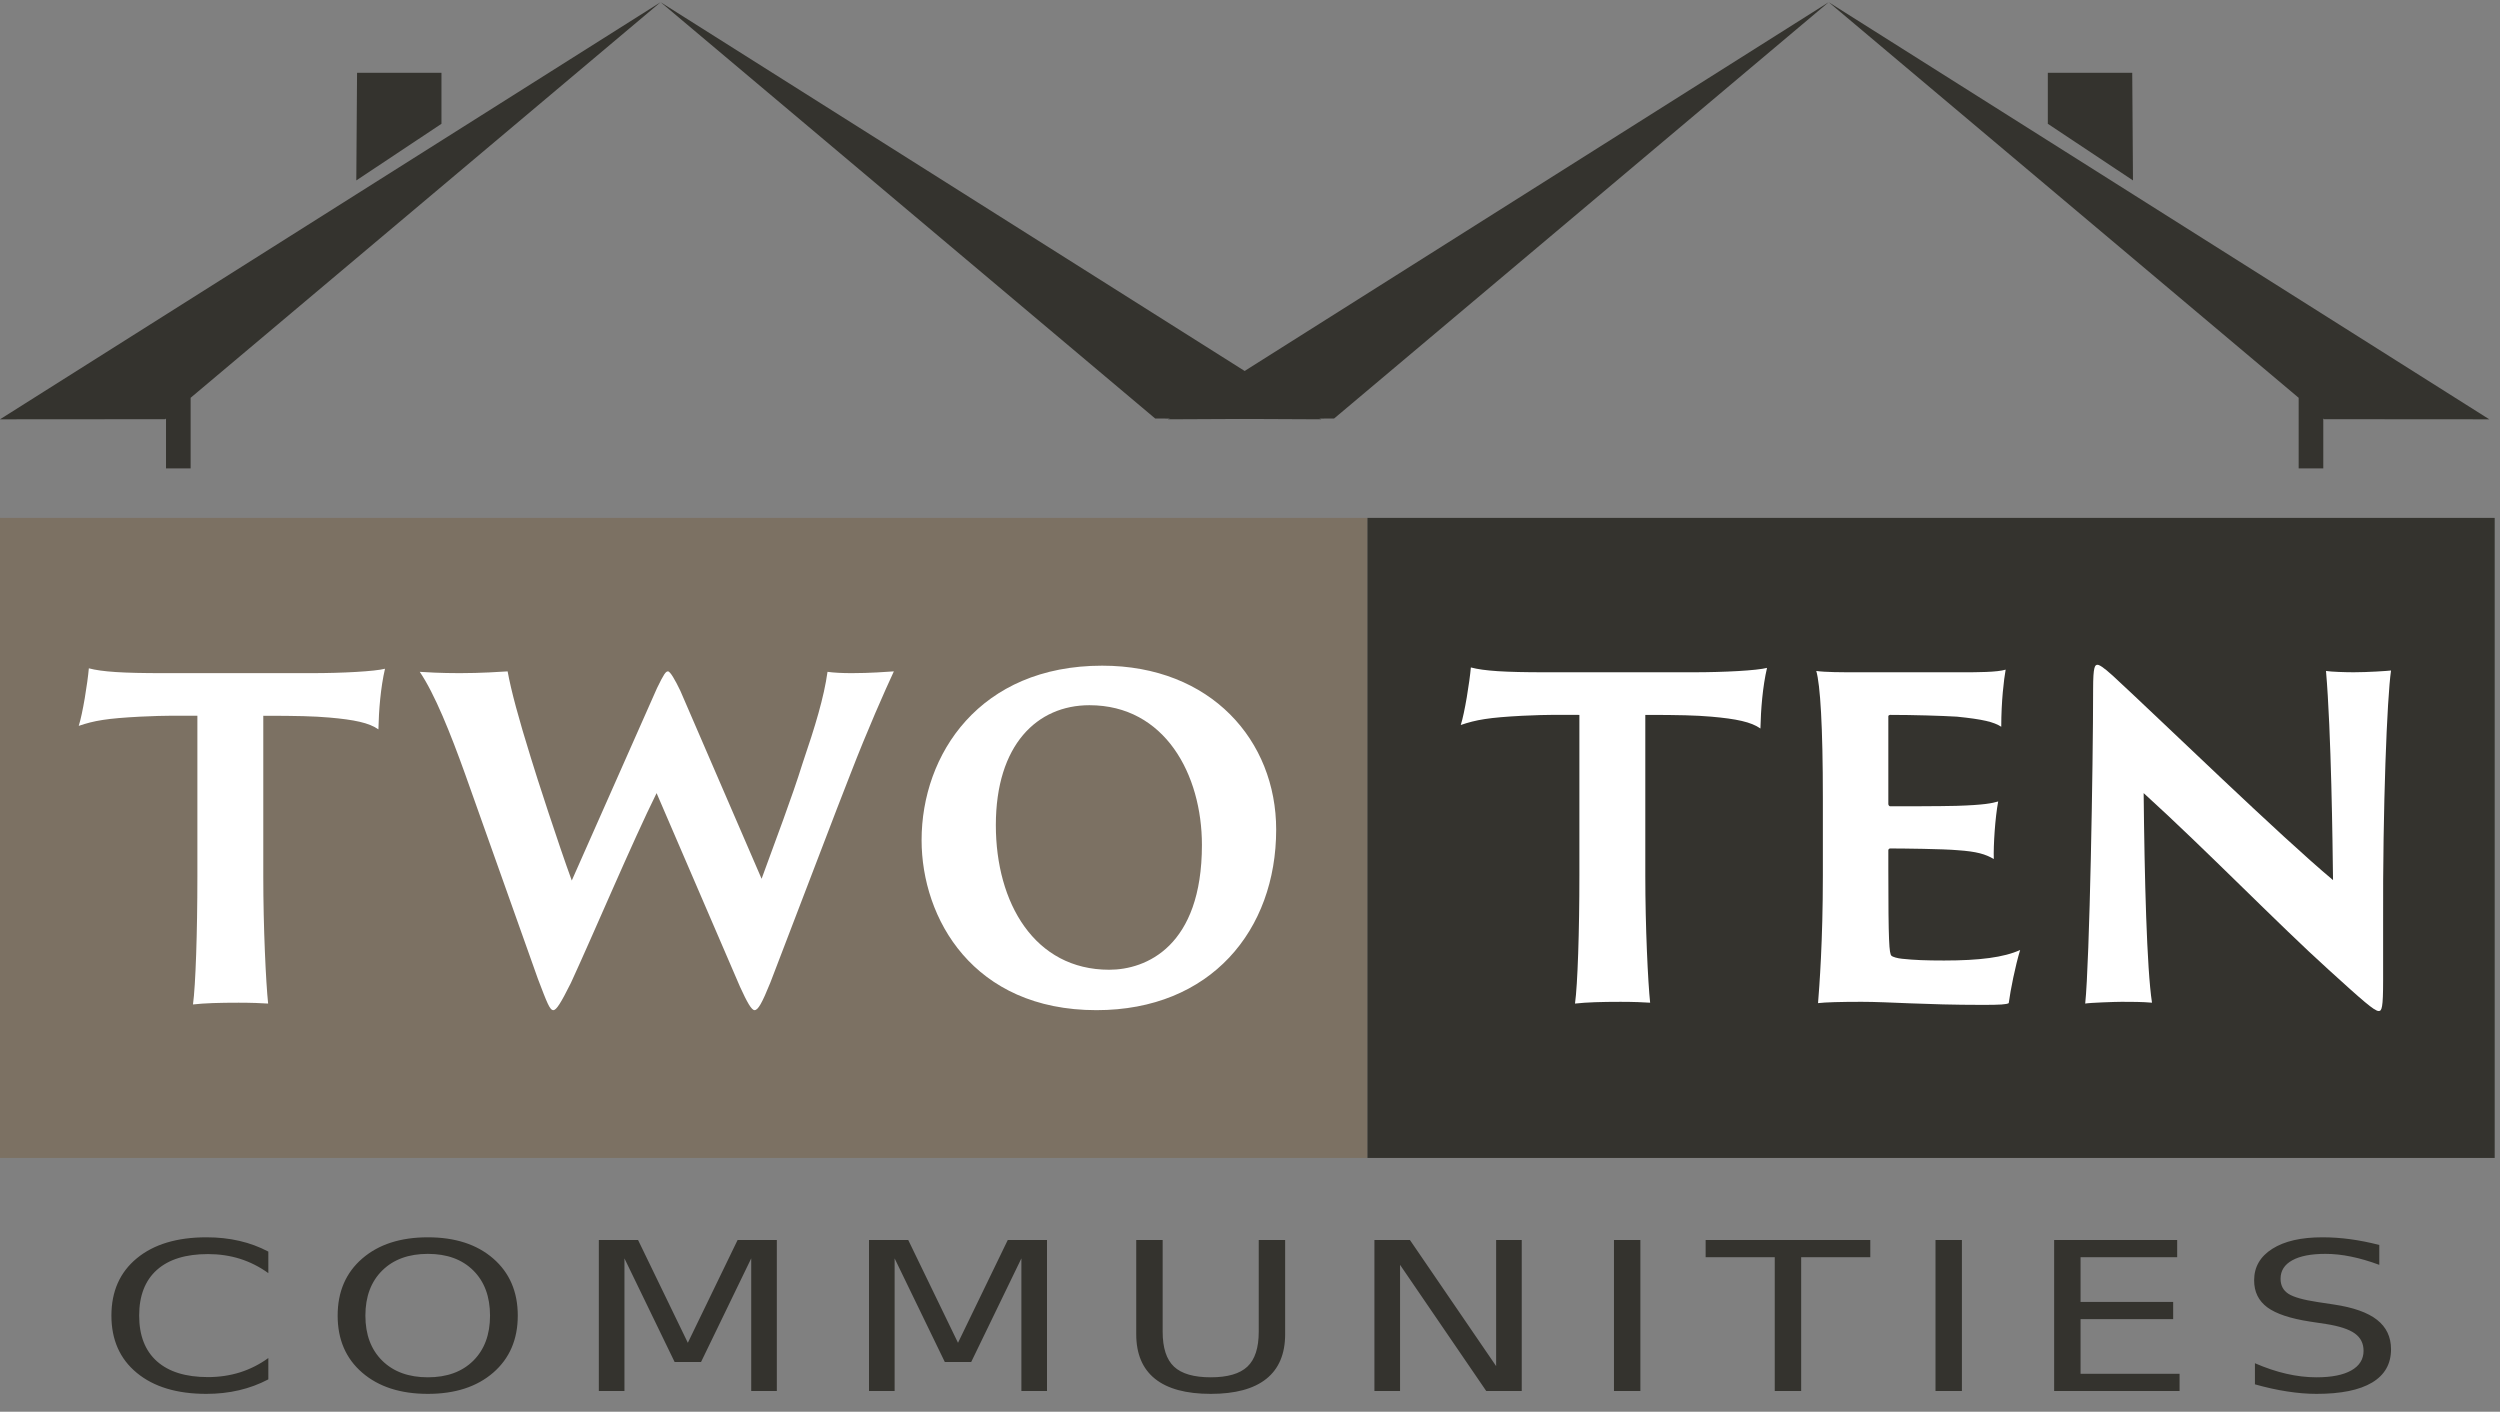 <svg width="255" height="144" viewBox="0 0 255 144" fill="none" xmlns="http://www.w3.org/2000/svg">
<rect x="0" y="0" width="255" height="144" fill="#808080" stroke="none"/>
<g clip-path="url(#clip0_493_1591)">
<path fill-rule="evenodd" clip-rule="evenodd" d="M0.001 118.111H139.48V52.824H0.001V118.111Z" fill="#7C7163"/>
<path fill-rule="evenodd" clip-rule="evenodd" d="M139.48 118.111H254.459V52.824H139.48V118.111Z" fill="#34332E"/>
<path fill-rule="evenodd" clip-rule="evenodd" d="M242.688 126.987V129.014C241.666 128.637 240.709 128.356 239.801 128.173C238.899 127.986 238.028 127.895 237.189 127.895C235.723 127.895 234.599 128.113 233.805 128.553C233.011 128.993 232.617 129.62 232.617 130.429C232.617 131.106 232.88 131.616 233.411 131.962C233.937 132.306 234.934 132.588 236.404 132.81L238.029 133.056C240.03 133.352 241.507 133.873 242.46 134.623C243.409 135.369 243.885 136.369 243.885 137.627C243.885 139.119 243.242 140.249 241.954 141.02C240.665 141.791 238.777 142.175 236.286 142.175C235.347 142.175 234.35 142.094 233.292 141.928C232.231 141.766 231.138 141.523 230.003 141.203V139.049C231.092 139.524 232.158 139.883 233.206 140.123C234.249 140.365 235.274 140.485 236.286 140.485C237.82 140.485 238.999 140.253 239.833 139.784C240.664 139.316 241.083 138.647 241.083 137.781C241.083 137.024 240.783 136.432 240.184 136.007C239.585 135.581 238.605 135.26 237.24 135.046L235.605 134.799C233.605 134.489 232.158 134.007 231.264 133.348C230.371 132.686 229.921 131.771 229.921 130.595C229.921 129.236 230.539 128.163 231.773 127.381C233.011 126.595 234.711 126.205 236.88 126.205C237.81 126.205 238.759 126.268 239.725 126.398C240.692 126.529 241.676 126.726 242.688 126.987ZM209.523 126.479H222.072V128.233H212.217V132.796H221.663V134.549H212.217V140.126H222.316V141.88H209.523V126.479ZM197.421 141.879H200.115V126.479H197.421V141.879ZM173.975 126.479H190.77V128.233H183.719V141.88H181.025V128.233H173.975V126.479ZM164.624 141.879H167.318V126.479H164.624V141.879ZM140.191 126.479H143.812L152.605 139.341V126.479H155.217V141.88H151.596L142.805 129.014V141.88H140.191V126.479ZM115.896 126.479H118.591V135.834C118.591 137.485 118.977 138.672 119.748 139.397C120.519 140.123 121.771 140.485 123.499 140.485C125.219 140.485 126.462 140.123 127.233 139.397C128.004 138.672 128.391 137.485 128.391 135.834V126.479H131.085V136.091C131.085 138.098 130.446 139.616 129.167 140.64C127.887 141.665 125.994 142.175 123.499 142.175C120.991 142.175 119.094 141.665 117.815 140.64C116.536 139.616 115.896 138.098 115.896 136.091V126.479ZM88.638 126.479H92.639L97.716 136.965L102.793 126.479H106.794V141.88H104.182V128.356L99.064 138.922H96.37L91.251 128.356V141.88H88.638V126.479ZM61.081 126.479H65.082L70.159 136.965L75.236 126.479H79.237V141.88H76.624V128.356L71.507 138.922H68.811L63.694 128.356V141.88H61.081V126.479ZM43.641 126.205C46.422 126.205 48.648 126.926 50.313 128.374C51.978 129.821 52.813 131.76 52.813 134.193C52.813 136.623 51.978 138.559 50.313 140.007C48.648 141.453 46.422 142.175 43.641 142.175C40.85 142.175 38.618 141.453 36.944 140.009C35.275 138.566 34.44 136.63 34.44 134.193C34.44 131.76 35.275 129.821 36.944 128.374C38.618 126.926 40.85 126.205 43.641 126.205ZM43.641 127.895C41.69 127.895 40.142 128.458 38.995 129.585C37.847 130.715 37.27 132.25 37.27 134.193C37.27 136.133 37.847 137.665 38.995 138.796C40.142 139.922 41.69 140.485 43.641 140.485C45.592 140.485 47.133 139.922 48.272 138.796C49.411 137.665 49.983 136.133 49.983 134.193C49.983 132.25 49.411 130.715 48.272 129.585C47.133 128.458 45.592 127.895 43.641 127.895ZM27.37 127.663V129.859C26.468 129.208 25.5 128.722 24.48 128.398C23.456 128.078 22.366 127.916 21.213 127.916C18.945 127.916 17.209 128.455 16.006 129.528C14.8 130.606 14.195 132.162 14.195 134.193C14.195 136.221 14.8 137.774 16.006 138.851C17.209 139.925 18.945 140.464 21.213 140.464C22.366 140.464 23.456 140.301 24.48 139.981C25.5 139.658 26.468 139.172 27.37 138.52V140.696C26.431 141.189 25.438 141.559 24.384 141.805C23.337 142.051 22.226 142.175 21.055 142.175C18.052 142.175 15.684 141.461 13.956 140.034C12.226 138.608 11.364 136.662 11.364 134.193C11.364 131.721 12.226 129.771 13.956 128.345C15.684 126.92 18.052 126.205 21.055 126.205C22.244 126.205 23.364 126.325 24.413 126.568C25.46 126.81 26.45 127.176 27.37 127.663Z" fill="#34332E"/>
<path fill-rule="evenodd" clip-rule="evenodd" d="M9.062 68.168C10.408 68.526 12.514 68.661 16.637 68.661H31.785C34.922 68.661 38.239 68.481 39.27 68.212C38.822 70.14 38.642 72.426 38.597 74.397C37.657 73.725 36.133 73.411 33.578 73.188C31.965 73.053 30.396 73.008 26.855 73.008V89.412C26.855 94.61 27.123 100.258 27.349 102.364C26.721 102.32 25.645 102.275 24.346 102.275C22.373 102.275 20.849 102.32 19.684 102.454C19.953 100.527 20.133 95.059 20.133 89.412V73.008C18.25 73.008 17.13 72.963 14.306 73.098C10.899 73.277 9.6 73.501 8.031 74.039C8.434 72.784 8.928 69.692 9.062 68.168Z" fill="white"/>
<path fill-rule="evenodd" clip-rule="evenodd" d="M46.893 68.661C49.089 68.661 51.016 68.527 51.778 68.481C52.136 70.454 52.898 73.277 54.153 77.311C54.691 79.104 56.977 86.14 58.321 89.815L67.016 70.185C67.733 68.706 67.913 68.481 68.136 68.481C68.36 68.481 68.853 69.333 69.392 70.454L77.683 89.637C79.117 85.692 80.776 81.345 81.851 77.893C83.15 74.084 84.047 71.126 84.406 68.527C85.033 68.616 85.93 68.661 86.871 68.661C88.798 68.661 90.411 68.527 91.173 68.481C90.277 70.409 88.484 74.443 86.736 78.97C85.436 82.241 81.895 91.608 78.58 100.213C77.727 102.32 77.324 103.036 76.965 103.036C76.652 103.036 76.204 102.229 75.486 100.662L66.972 80.897C64.506 85.871 60.607 95.103 58.232 100.259C57.201 102.32 56.752 103.036 56.439 103.036C56.08 103.036 55.811 102.32 54.87 99.855L47.431 78.925C45.951 74.801 44.338 70.768 42.814 68.527C43.442 68.572 44.966 68.661 46.893 68.661Z" fill="white"/>
<path fill-rule="evenodd" clip-rule="evenodd" d="M122.596 86.185C122.596 79.014 118.831 71.932 111.122 71.932C105.789 71.932 101.576 75.966 101.576 84.168C101.576 92.1 105.52 98.914 113.139 98.914C116.904 98.914 122.596 96.538 122.596 86.185ZM94.002 85.691C94.002 76.952 99.918 67.899 112.422 67.899C123.537 67.899 130.17 75.563 130.17 84.616C130.17 94.879 123.492 103.036 111.84 103.036C99.245 103.036 94.002 93.669 94.002 85.691Z" fill="white"/>
<path fill-rule="evenodd" clip-rule="evenodd" d="M150.028 68.079C151.374 68.437 153.479 68.572 157.602 68.572H172.752C175.888 68.572 179.205 68.393 180.236 68.124C179.788 70.051 179.608 72.337 179.563 74.308C178.623 73.637 177.098 73.323 174.544 73.099C172.93 72.964 171.362 72.92 167.821 72.92V89.323C167.821 94.522 168.09 100.169 168.314 102.276C167.686 102.231 166.611 102.186 165.312 102.186C163.34 102.186 161.815 102.231 160.65 102.365C160.92 100.438 161.098 94.97 161.098 89.323V72.92C159.216 72.92 158.095 72.874 155.272 73.009C151.866 73.188 150.566 73.412 148.998 73.95C149.401 72.695 149.893 69.603 150.028 68.079Z" fill="white"/>
<path fill-rule="evenodd" clip-rule="evenodd" d="M185.932 81.434C185.932 74.04 185.663 69.826 185.26 68.436C186.157 68.572 187.86 68.572 189.383 68.572H200.139C201.663 68.572 203.725 68.572 204.577 68.302C204.398 69.288 204.128 71.529 204.128 74.129C203.367 73.636 202.246 73.368 199.602 73.099C198.078 73.008 195.165 72.919 192.789 72.919C192.744 72.919 192.61 72.963 192.61 73.053V82.017C192.61 82.106 192.7 82.242 192.789 82.242C193.865 82.242 197.989 82.242 199.557 82.197C202.426 82.106 203.187 81.927 203.815 81.748C203.501 83.406 203.322 86.23 203.367 87.62C202.515 87.126 201.663 86.858 199.692 86.722C198.257 86.588 193.999 86.543 192.789 86.543C192.7 86.543 192.61 86.633 192.61 86.722V88.695C192.61 96.135 192.7 97.255 192.924 97.48C193.058 97.614 193.552 97.749 193.999 97.793C195.254 97.927 196.42 97.972 198.302 97.972C201.888 97.972 204.398 97.659 206.056 96.897C205.563 98.51 205.07 100.975 204.891 102.319C204.666 102.454 204.039 102.498 202.246 102.498C196.241 102.498 192.7 102.185 189.876 102.185C187.725 102.185 186.157 102.23 185.44 102.319C185.574 100.661 185.932 96.001 185.932 89.323V81.434Z" fill="white"/>
<path fill-rule="evenodd" clip-rule="evenodd" d="M216.411 102.185C215.783 102.185 213.14 102.275 212.691 102.364C213.14 98.106 213.498 77.984 213.498 70.275C213.498 67.99 213.678 67.809 213.946 67.809C214.125 67.809 214.528 68.034 215.515 68.93C220.848 73.861 232.501 85.199 237.969 89.77C237.924 86.05 237.789 74.666 237.252 68.436C237.745 68.526 239.223 68.571 240.075 68.571C241.555 68.571 243.481 68.436 243.885 68.392C243.481 71.17 243.033 82.241 243.078 94.162V100.033C243.078 102.812 242.943 103.126 242.63 103.126C242.182 103.126 240.972 102.05 237.52 98.913C232.456 94.343 224.972 86.633 218.652 80.896C218.742 89.501 218.966 98.779 219.504 102.275C218.517 102.185 217.396 102.185 216.411 102.185Z" fill="white"/>
<path fill-rule="evenodd" clip-rule="evenodd" d="M237.055 42.757L236.975 42.689V47.778H234.464V40.576L186.527 0.224L253.908 42.77L237.055 42.757Z" fill="#34332E"/>
<path fill-rule="evenodd" clip-rule="evenodd" d="M217.564 18.404L217.488 7.428L208.877 7.424V12.627L217.564 18.404Z" fill="#34332E"/>
<path fill-rule="evenodd" clip-rule="evenodd" d="M186.526 0.224L119.145 42.769L136.078 42.689L186.526 0.224Z" fill="#34332E"/>
<path fill-rule="evenodd" clip-rule="evenodd" d="M16.853 42.757L16.933 42.689V47.778H19.443V40.576L67.381 0.224L-0 42.77L16.853 42.757Z" fill="#34332E"/>
<path fill-rule="evenodd" clip-rule="evenodd" d="M36.343 18.404L36.419 7.428L45.03 7.424V12.627L36.343 18.404Z" fill="#34332E"/>
<path fill-rule="evenodd" clip-rule="evenodd" d="M67.381 0.224L134.762 42.769L117.829 42.689L67.381 0.224Z" fill="#34332E"/>
</g>
<defs>
<clipPath id="clip0_493_1591">
<rect width="255" height="144" fill="white"/>
</clipPath>
</defs>
</svg>
